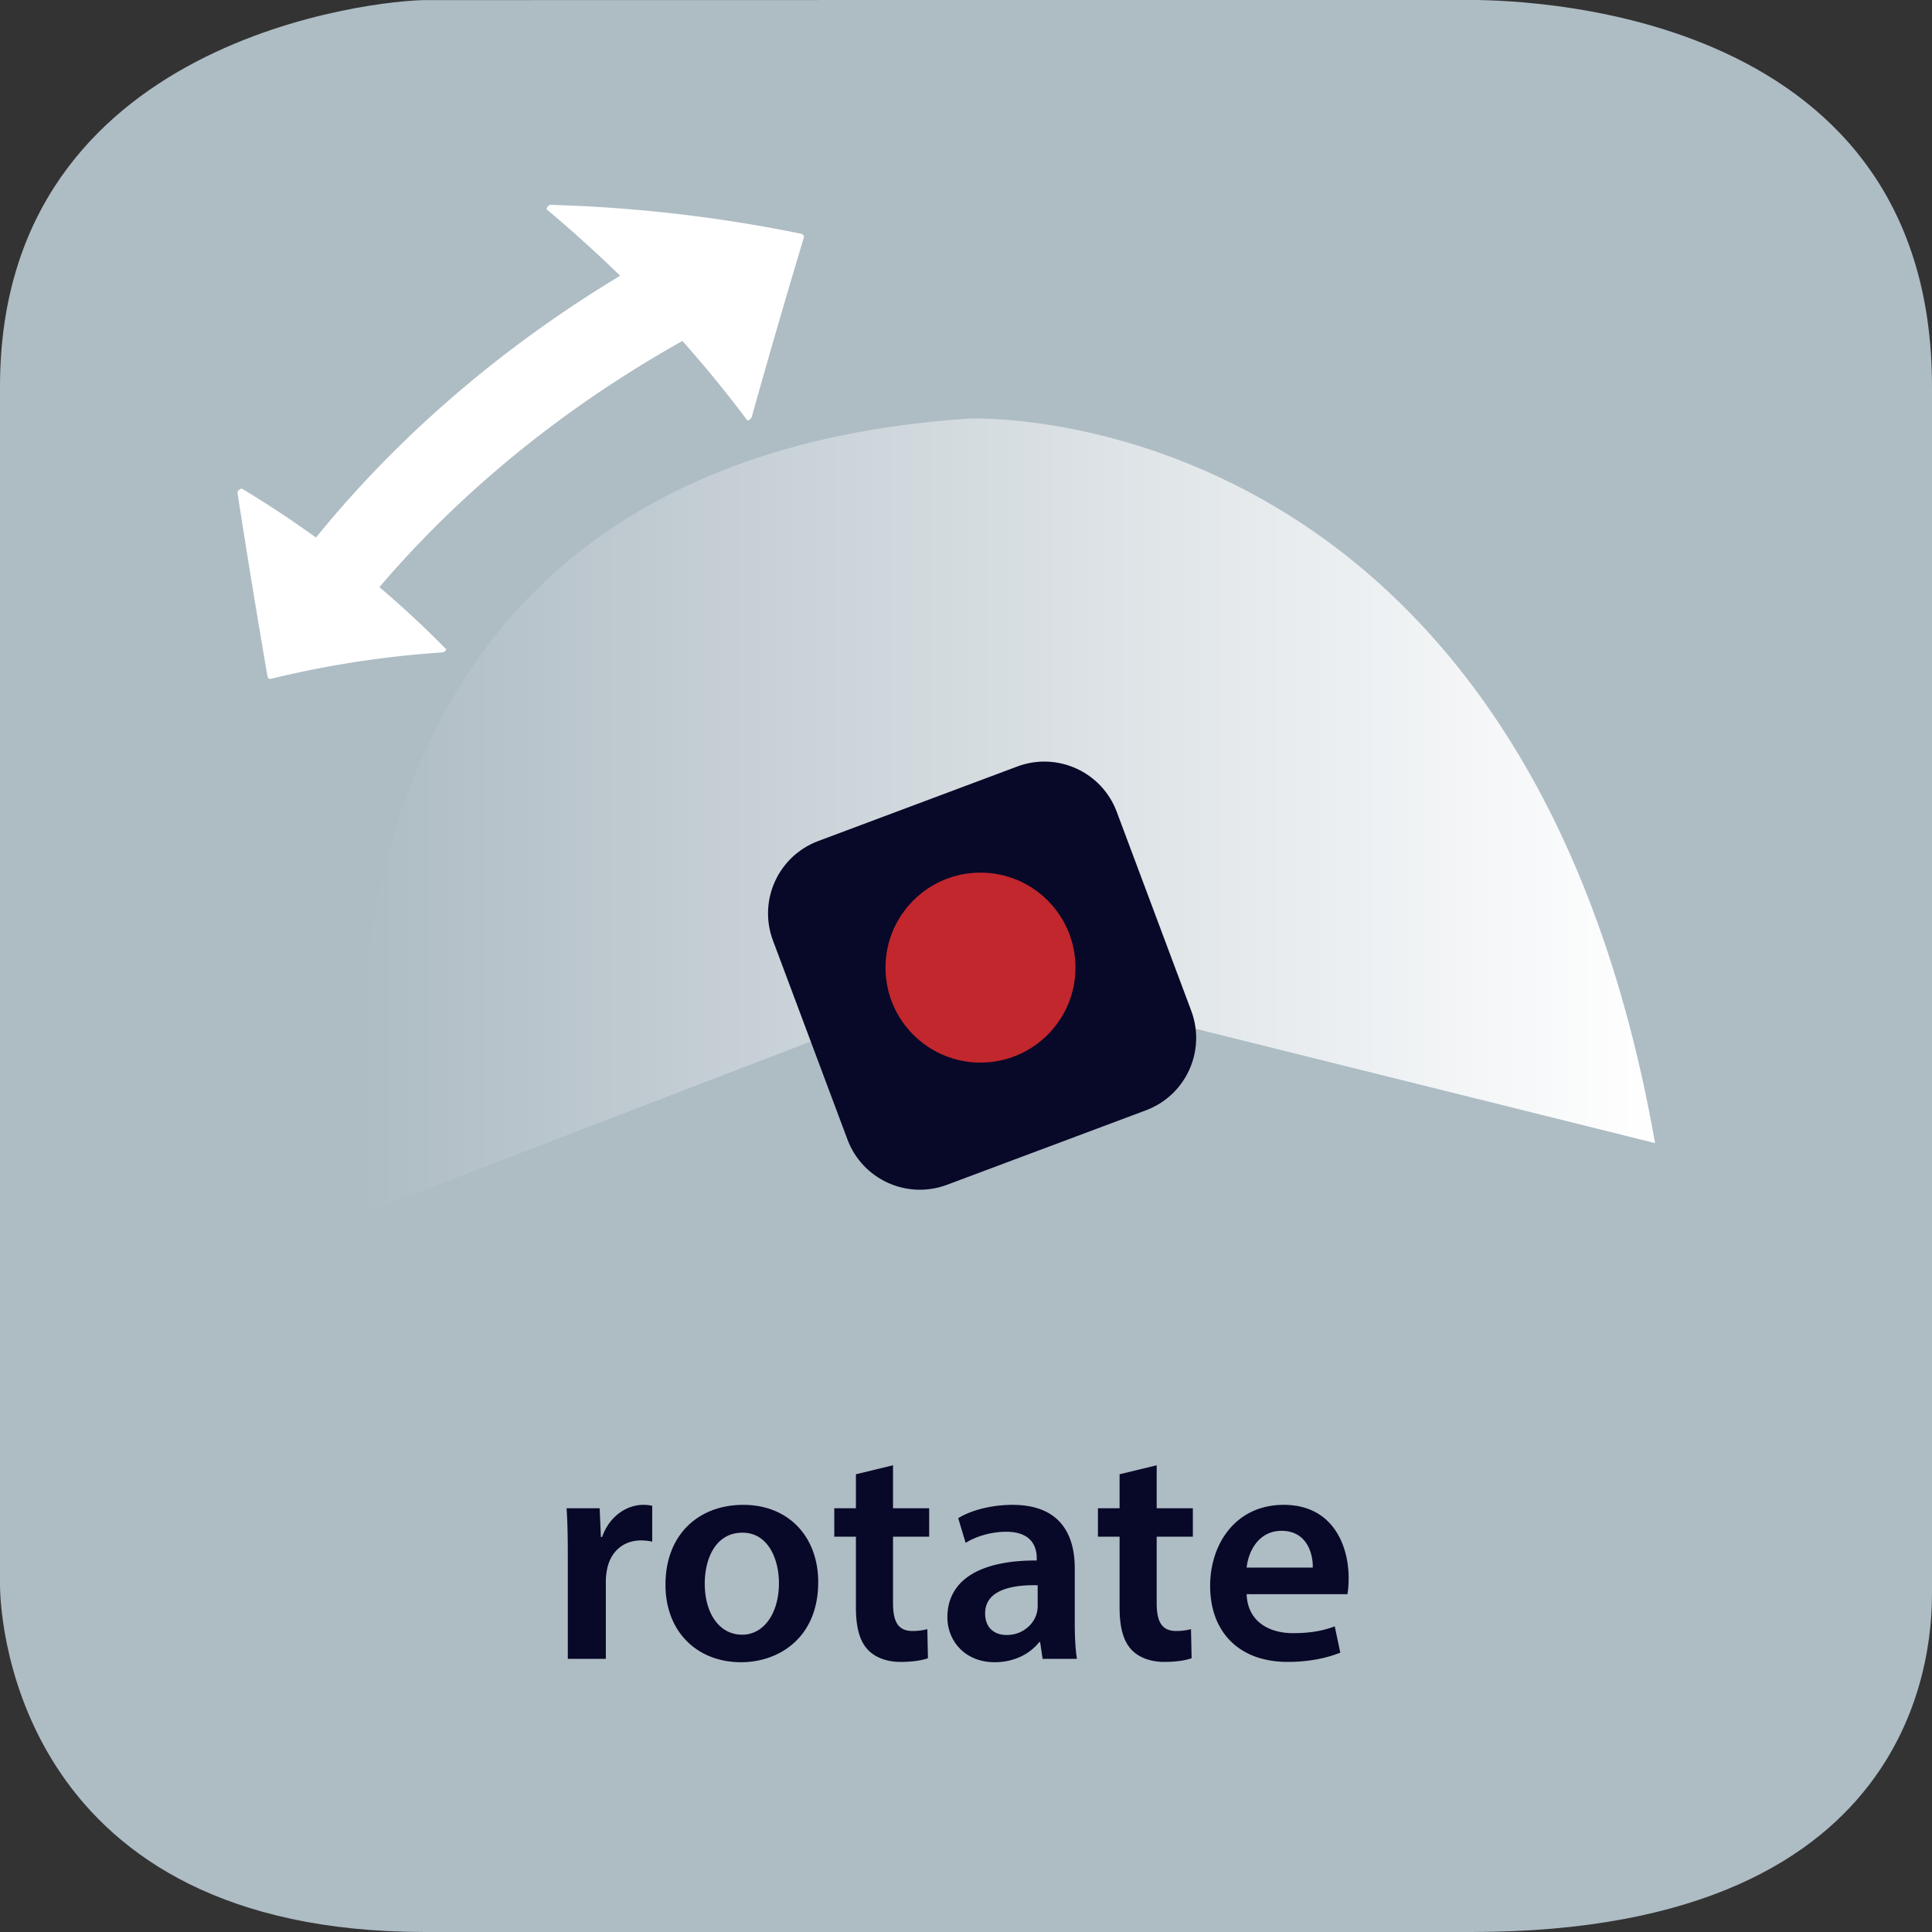 <svg xmlns="http://www.w3.org/2000/svg" xmlns:xlink="http://www.w3.org/1999/xlink" width="300" height="300" viewBox="0 0 300 300"><rect x="0" y="0" width="300" height="300" fill="#333333" stroke="none"/><switch><g><symbol id="a" viewBox="-150 -150 300 300.015"><path fill="#AEBCC4" d="M150-97.015c0-6.763 0-52.985-71.5-52.985H-84c-62.5 0-66 47.223-66 53.985v186c0 54.5 59.235 60 66 60l161.5.029c6.765 0 72.5-.029 72.5-60.029v-187z"/></symbol><use xlink:href="#a" width="300" height="300.015" x="-150" y="-150" transform="matrix(1 0 0 -1 150 150)" overflow="visible"/><g fill="#080828"><path d="M88.169 241.738c0-3.168-.048-5.424-.192-7.536h5.137l.192 4.464h.192c1.152-3.312 3.889-4.992 6.385-4.992.576 0 .912.048 1.392.145v5.568a8.142 8.142 0 0 0-1.728-.192c-2.833 0-4.752 1.824-5.281 4.465-.096.527-.192 1.151-.192 1.824v12.097H88.17v-15.843zM127.05 245.675c0 8.593-6.048 12.434-12.001 12.434-6.625 0-11.713-4.561-11.713-12.05 0-7.68 5.041-12.385 12.097-12.385 6.961 0 11.617 4.896 11.617 12.001zm-17.617.24c0 4.513 2.208 7.921 5.808 7.921 3.36 0 5.713-3.313 5.713-8.017 0-3.648-1.632-7.825-5.665-7.825-4.176 0-5.856 4.032-5.856 7.921zM138.666 227.529v6.673h5.616v4.416h-5.616v10.321c0 2.832.768 4.32 3.024 4.32a8.765 8.765 0 0 0 2.304-.288l.096 4.513c-.864.336-2.4.576-4.272.576-2.16 0-3.984-.721-5.088-1.921-1.248-1.344-1.824-3.456-1.824-6.528v-10.993h-3.36v-4.416h3.36v-5.28l5.76-1.393zM161.897 257.58l-.384-2.592h-.145c-1.439 1.824-3.888 3.12-6.912 3.12-4.704 0-7.345-3.408-7.345-6.961 0-5.904 5.232-8.881 13.873-8.833v-.384c0-1.536-.624-4.08-4.752-4.08-2.305 0-4.705.72-6.289 1.728l-1.152-3.84c1.729-1.057 4.753-2.064 8.449-2.064 7.488 0 9.648 4.753 9.648 9.841v8.449c0 2.112.097 4.176.336 5.616h-5.327zm-.767-11.425c-4.177-.097-8.161.815-8.161 4.368 0 2.305 1.488 3.36 3.36 3.36 2.353 0 4.08-1.536 4.608-3.216a4.25 4.25 0 0 0 .192-1.297v-3.215zM179.608 227.529v6.673h5.617v4.416h-5.617v10.321c0 2.832.769 4.32 3.024 4.32a8.78 8.78 0 0 0 2.305-.288l.096 4.513c-.864.336-2.4.576-4.272.576-2.16 0-3.984-.721-5.088-1.921-1.249-1.344-1.824-3.456-1.824-6.528v-10.993h-3.36v-4.416h3.36v-5.28l5.759-1.393zM193.577 247.547c.144 4.225 3.456 6.049 7.2 6.049 2.736 0 4.705-.384 6.48-1.056l.864 4.08c-2.016.816-4.8 1.44-8.16 1.44-7.585 0-12.05-4.657-12.05-11.81 0-6.48 3.937-12.577 11.426-12.577 7.584 0 10.08 6.24 10.08 11.377 0 1.104-.096 1.969-.191 2.496h-15.649zm10.273-4.128c.049-2.16-.912-5.713-4.848-5.713-3.648 0-5.185 3.313-5.425 5.713h10.273z"/></g><linearGradient id="b" gradientUnits="userSpaceOnUse" x1="55.978" y1="126.492" x2="257" y2="126.492"><stop offset="0" stop-color="#fff" stop-opacity="0"/><stop offset="1" stop-color="#fff"/></linearGradient><path fill-rule="evenodd" clip-rule="evenodd" fill="url(#b)" d="M152.5 151.5l-95 36.5s-21-115.5 93-123c0 0 86-4 106.5 112.5l-104.5-26z"/><path fill-rule="evenodd" clip-rule="evenodd" fill="#080828" d="M184.977 156.958c2.323 6.206-.824 13.122-7.03 15.446l-30.905 11.572c-6.207 2.323-13.122-.824-15.446-7.03l-11.572-30.905c-2.324-6.207.823-13.122 7.03-15.446l30.904-11.572c6.206-2.324 13.122.823 15.446 7.03l11.573 30.905z"/><circle fill-rule="evenodd" clip-rule="evenodd" fill="#C1272D" cx="152.25" cy="150.25" r="14.75"/><path fill="#FFF" d="M84.854 32.483c.024-.252.339-.687.681-.673a225.756 225.756 0 0 1 38.806 4.471c.337.073.554.332.487.576a1573.606 1573.606 0 0 0-8.086 27.848c-.067.244-.414.628-.706.567a189.441 189.441 0 0 0-10.067-12.325c-18.851 10.554-34.663 23.7-47.058 38.224a153.454 153.454 0 0 1 10.377 9.648c.002.254-.412.478-.648.491a155.857 155.857 0 0 0-26.595 4.102c-.231.052-.456-.108-.502-.357a1604.491 1604.491 0 0 1-4.669-28.568c-.043-.251.407-.558.682-.617a166.385 166.385 0 0 1 11.512 7.598c12.38-15.254 28.238-29.208 47.226-40.647a203.82 203.82 0 0 0-11.44-10.338z"/></g></switch></svg>